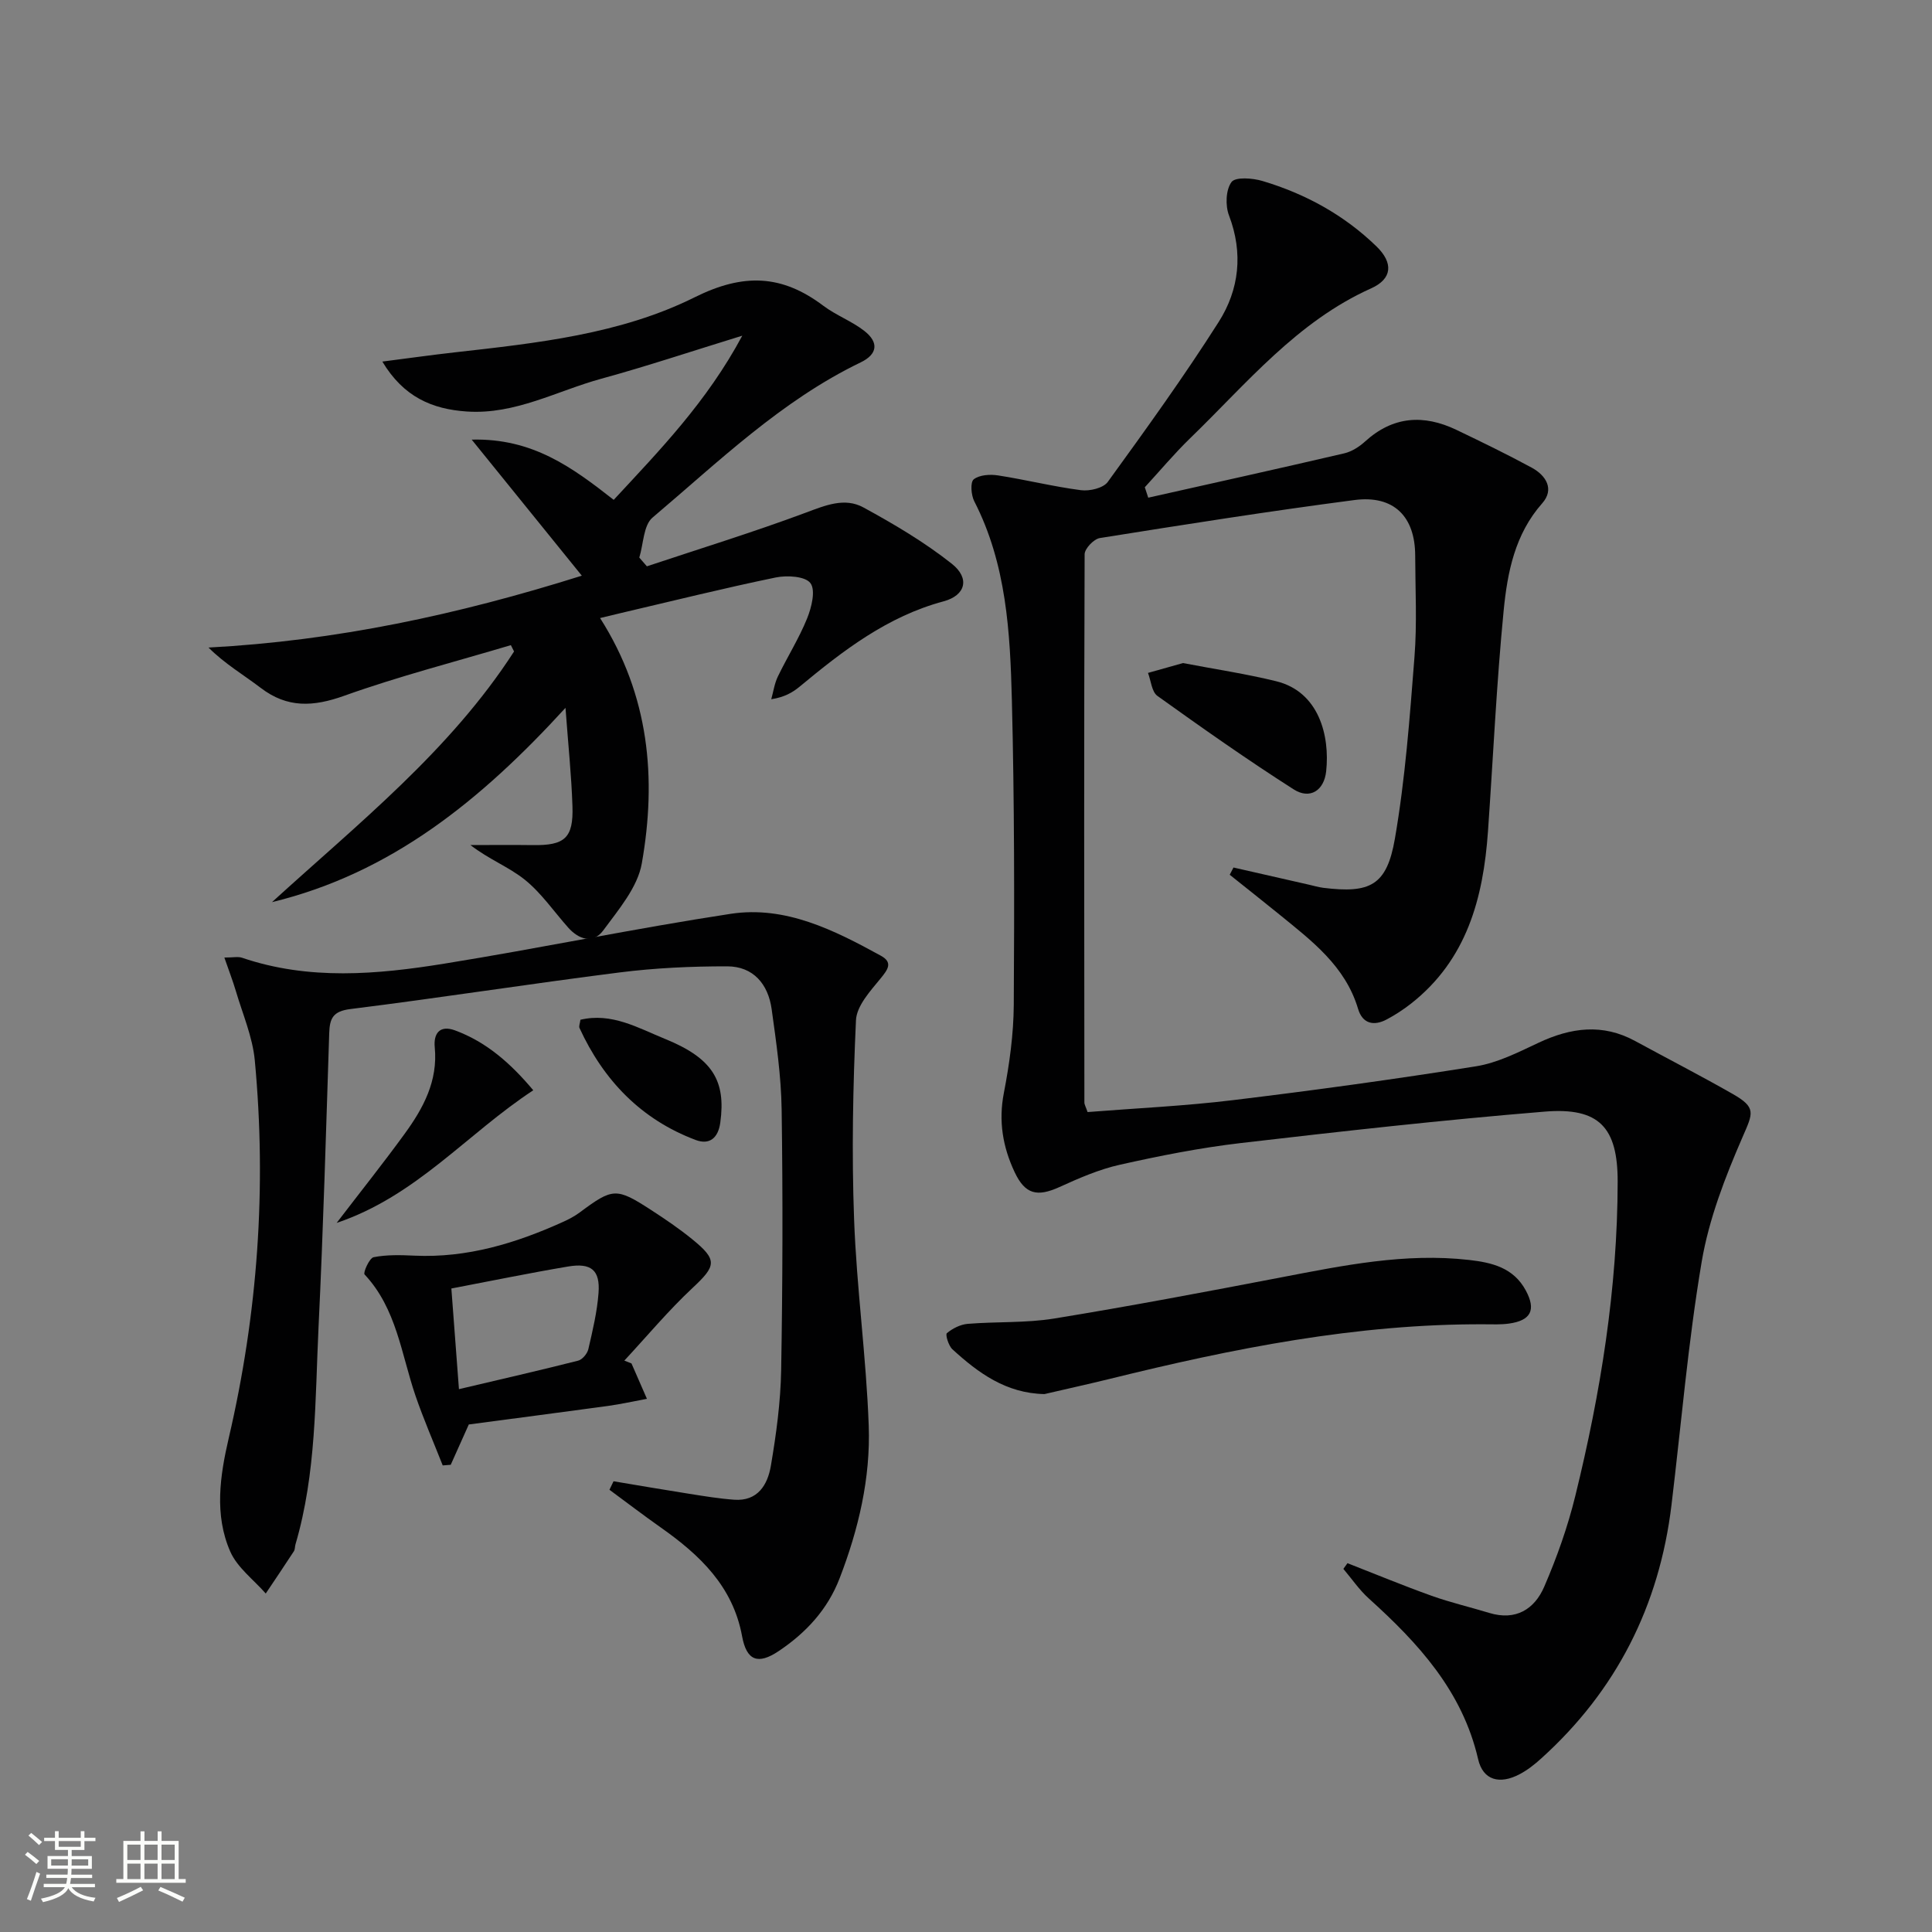 <svg enable-background="new 0 0 400 400" viewBox="0 0 400 400" xmlns="http://www.w3.org/2000/svg"><rect x="0" y="0" width="400" height="400" fill="#808080" stroke="none"/><path d="m5.17 384 .55-.58c.85.61 1.65 1.24 2.4 1.87l-.59.64c-.83-.73-1.62-1.38-2.36-1.93m1.22 9.53-.82-.34c.71-1.76 1.37-3.64 1.98-5.63.24.13.5.25.76.36-.6 1.67-1.24 3.54-1.92 5.61m-.5-13.5.57-.54c.56.44 1.31 1.06 2.26 1.87l-.64.64c-.68-.66-1.41-1.32-2.19-1.97m3.25.46h2.24v-1.36h.77v1.36h4.57v-1.36h.76v1.36h2.28v.69h-2.28v1.84h-2.64v1.26h4.18v2.64h-4.21c0 .45-.02.86-.05 1.21h4.32v.69h-4.38c-.04.34-.1.75-.19 1.22h5.15v.69h-4.82c.87 1.19 2.51 1.92 4.93 2.19-.17.31-.3.57-.37.76-2.77-.49-4.52-1.41-5.26-2.76-.56 1.26-2.3 2.23-5.24 2.9-.12-.24-.26-.48-.43-.72 2.73-.55 4.38-1.34 4.96-2.38h-4.38v-.69h4.65c.1-.38.17-.79.21-1.22h-4.32v-.69h4.4c.03-.34.05-.75.05-1.21h-4.2v-2.64h4.23v-1.26h-2.69v-1.84h-2.24zm1.46 4.46v1.29h3.45c.01-.4.02-.57.01-.53v-.32-.45h-3.46zm1.55-2.59h4.57v-1.19h-4.57zm6.11 2.59h-3.42v.77c-.01.19-.01.37-.02.53h3.44z" fill="#fbfcfa"/><path d="m32.63 379.16h.82v1.98h3.54v7.89h1.46v.78h-14.37v-.78h1.46v-7.89h3.55v-1.98h.82v1.98h2.73v-1.98zm-3.49 11.48.5.73c-1.61.82-3.28 1.63-5 2.41-.13-.27-.28-.55-.44-.82 1.75-.72 3.4-1.49 4.94-2.32m-2.78-5.55h2.73v-3.18h-2.73zm0 3.95h2.73v-3.2h-2.73zm3.54-3.95h2.73v-3.18h-2.73zm0 3.95h2.73v-3.2h-2.73zm7.89 4.68c-1.84-.92-3.51-1.7-5.02-2.32l.45-.73c1.89.8 3.57 1.55 5.04 2.23zm-1.62-11.81h-2.73v3.18h2.73zm-2.73 7.13h2.73v-3.2h-2.73z" fill="#fbfcfa"/><g fill="#010102"><path d="m237.73 103.04c13.53-3.04 27.08-6.03 40.58-9.18 1.55-.36 3.11-1.36 4.31-2.45 5.78-5.26 12.13-5.66 18.92-2.41 5.24 2.51 10.47 5.05 15.58 7.82 2.98 1.62 4.75 4.47 2.18 7.38-5.67 6.41-7.2 14.29-7.98 22.17-1.49 15.21-2.18 30.5-3.25 45.75-.97 13.83-4.38 26.61-15.96 35.69-1.56 1.22-3.25 2.32-5 3.25-2.69 1.44-5.02.88-5.93-2.17-2.65-8.91-9.63-14.12-16.34-19.59-3.39-2.76-6.83-5.46-10.24-8.19.26-.5.52-1 .78-1.5 5.21 1.19 10.43 2.37 15.64 3.56.97.22 1.94.51 2.93.64 9.72 1.2 13.17-.46 14.85-10.18 2.14-12.39 3.07-25.02 4.05-37.59.55-6.96.17-13.99.15-20.99-.01-8.12-4.44-12.59-12.59-11.52-17.61 2.3-35.16 5.07-52.71 7.87-1.24.2-3.13 2.19-3.14 3.35-.14 37.83-.09 75.66-.05 113.49 0 .46.3.93.66 2 9.98-.79 20.1-1.25 30.12-2.47 16.8-2.03 33.57-4.34 50.28-7 4.47-.71 8.78-2.91 12.95-4.87 6.7-3.15 13.26-4.05 20.02-.37 6.72 3.66 13.52 7.15 20.16 10.94 4.99 2.84 4.24 3.97 2.08 8.94-3.6 8.28-6.96 16.96-8.46 25.8-2.82 16.68-4.23 33.61-6.26 50.42-2.52 20.81-11.39 38.39-26.99 52.46-1.35 1.22-2.81 2.38-4.41 3.22-4.15 2.21-7.62 1.3-8.63-3.09-3.26-14.11-12.37-24-22.62-33.26-1.99-1.79-3.53-4.08-5.28-6.14.28-.39.56-.79.85-1.18 5.81 2.27 11.57 4.66 17.44 6.76 3.9 1.39 7.95 2.33 11.92 3.54 5.48 1.67 9.37-.77 11.38-5.44 2.62-6.06 4.86-12.38 6.43-18.79 5.25-21.35 8.74-42.98 8.77-65.04.02-11.23-3.8-15.45-15.11-14.52-21.02 1.72-42 4.07-62.95 6.51-8.39.98-16.73 2.63-24.98 4.48-4.31.96-8.48 2.78-12.52 4.62-4.61 2.09-7.11 1.55-9.29-3.08-2.45-5.2-3.37-10.55-2.23-16.4 1.16-6 2.01-12.16 2.05-18.25.13-20.99.14-42-.39-62.98-.36-14.09-1.11-28.26-7.79-41.27-.66-1.28-.85-3.96-.11-4.54 1.18-.93 3.38-1.07 5.04-.81 5.74.89 11.41 2.31 17.17 3.06 1.79.23 4.61-.43 5.54-1.71 7.89-10.88 15.77-21.8 22.97-33.13 4.24-6.67 5.11-14.23 2.13-22.05-.78-2.04-.67-5.31.52-6.91.81-1.1 4.37-.83 6.41-.22 8.88 2.65 16.88 7.03 23.57 13.51 3.59 3.47 3.3 6.76-1.07 8.72-15.38 6.9-25.78 19.71-37.45 31.01-3.31 3.21-6.28 6.77-9.41 10.17.23.73.47 1.45.71 2.16z"/><path d="m133.93 117.25c10.98-3.66 22.06-7.07 32.9-11.11 4.07-1.52 8.05-3.19 11.91-1.09 6.35 3.46 12.66 7.19 18.31 11.66 3.81 3.01 2.88 6.56-1.69 7.79-11.63 3.12-20.79 10.18-29.79 17.65-1.48 1.23-3.18 2.2-5.89 2.62.44-1.58.67-3.27 1.38-4.73 1.95-4.04 4.38-7.88 6.05-12.02.92-2.27 1.79-5.82.68-7.29-1.07-1.43-4.84-1.65-7.18-1.17-10.72 2.21-21.34 4.86-32 7.35-1.41.33-2.81.68-4.37 1.05 10.2 16.01 11.74 33.2 8.64 50.79-.87 4.97-4.82 9.58-7.99 13.89-2.06 2.8-5.01 1.93-7.25-.59-2.97-3.34-5.55-7.15-8.98-9.91-3.3-2.65-7.46-4.23-11.26-7.18 4.3 0 8.6-.05 12.9.01 6.62.1 8.44-1.45 8.22-8.06-.21-6.37-.88-12.73-1.44-20.36-17.51 19.15-36.13 34.25-60.77 40.23 17.85-16.28 36.87-31.36 50.12-51.9-.22-.44-.44-.88-.66-1.31-11.52 3.44-23.2 6.44-34.5 10.48-6.4 2.29-11.77 2.59-17.29-1.63-3.54-2.7-7.41-4.96-10.81-8.35 26.4-1.41 51.52-6.77 77.29-14.88-7.61-9.4-14.82-18.3-22.8-28.17 12.59-.33 20.81 5.74 29.4 12.47 9.52-10.27 19.27-20.27 26.62-33.99-10.53 3.24-19.77 6.33-29.15 8.9-9.22 2.52-17.84 7.47-27.86 6.8-7.2-.48-13.12-3.01-17.51-10.34 5.33-.68 10.12-1.36 14.92-1.9 17.04-1.92 34.36-3.75 49.76-11.42 10.13-5.04 18.07-4.68 26.63 1.77 2.64 1.99 5.88 3.17 8.48 5.2 3.06 2.39 2.73 4.84-.76 6.52-16.44 7.93-29.4 20.55-43.09 32.13-1.89 1.6-1.87 5.46-2.74 8.28.53.59 1.05 1.2 1.57 1.81z"/><path d="m127.03 306.68c5.19.87 10.38 1.76 15.58 2.58 3.11.49 6.23 1.01 9.37 1.24 4.92.37 6.96-3.13 7.62-7.02 1.11-6.53 2.01-13.17 2.13-19.78.31-17.99.36-35.98.1-53.97-.1-6.95-1.11-13.9-2.07-20.81-.72-5.15-3.78-8.84-9.2-8.85-7.42-.01-14.89.33-22.25 1.26-18.6 2.35-37.14 5.26-55.74 7.58-3.66.45-4.31 1.95-4.41 5.01-.66 20.28-1.23 40.57-2.21 60.84-.72 15.07-.45 30.27-4.77 44.97-.14.48-.09 1.06-.34 1.45-1.91 2.93-3.87 5.83-5.82 8.74-2.51-2.87-5.89-5.36-7.35-8.69-3.33-7.6-2.13-15.67-.31-23.5 6.01-25.79 7.87-51.87 5.39-78.21-.46-4.85-2.51-9.56-3.91-14.31-.63-2.13-1.44-4.21-2.39-6.96 1.84 0 2.84-.24 3.66.04 13.85 4.71 27.93 3.48 41.9 1.22 19.79-3.19 39.44-7.29 59.25-10.31 11.36-1.73 21.42 3.36 31.11 8.67 2.53 1.39 1.48 2.84-.07 4.73-2.12 2.59-4.94 5.65-5.08 8.63-.63 13.71-.9 27.48-.39 41.19.52 14.27 2.52 28.48 3.03 42.74.39 10.85-2.1 21.43-6.03 31.62-2.5 6.49-6.97 11.27-12.58 15.04-4.34 2.92-6.68 1.99-7.61-3.06-1.9-10.35-8.78-16.84-16.85-22.52-3.59-2.53-7.08-5.2-10.61-7.8.28-.58.56-1.17.85-1.76z"/><path d="m97.06 294.92c-1.53 3.41-2.63 5.88-3.74 8.35-.55.04-1.11.08-1.66.13-1.9-4.83-3.98-9.59-5.66-14.5-2.93-8.58-3.89-17.96-10.52-25.04-.34-.36 1-3.4 1.88-3.57 2.73-.54 5.63-.45 8.45-.32 10.91.5 20.99-2.57 30.76-6.99 1.2-.54 2.4-1.17 3.46-1.96 6.84-5.09 7.56-5.18 14.78-.5 2.93 1.9 5.83 3.87 8.53 6.07 5.27 4.28 4.93 5.5.07 10.04-5.02 4.69-9.46 10.02-14.15 15.07.49.19.99.39 1.48.58 1.07 2.44 2.13 4.88 3.2 7.33-2.7.5-5.38 1.1-8.1 1.48-9.68 1.32-19.37 2.58-28.78 3.83zm-2.04-7.31c8.74-2.06 16.74-3.89 24.68-5.9.87-.22 1.89-1.45 2.11-2.38.89-3.85 1.82-7.73 2.11-11.65.35-4.71-1.51-6.27-6.32-5.46-7.95 1.34-15.85 2.97-24.15 4.55.48 6.47.98 13 1.57 20.84z"/><path d="m216.24 288.63c-7.95-.16-13.69-4.37-19.05-9.27-.81-.74-1.5-3.05-1.15-3.34 1.17-.98 2.79-1.8 4.3-1.93 5.96-.49 12.03-.15 17.9-1.1 15.71-2.56 31.35-5.52 46.98-8.52 12.88-2.47 25.71-5.12 38.95-3.61 4.74.54 9.19 1.6 11.73 6.32 2.16 4.01 1.1 6.23-3.53 6.86-1.64.22-3.33.15-4.99.14-26.45-.13-52.13 5.01-77.64 11.31-4.48 1.1-9 2.09-13.5 3.14z"/><path d="m244.93 137.28c6.68 1.28 13.07 2.23 19.32 3.77 8.83 2.18 11.11 11.28 10.32 18.63-.43 4-3.36 5.9-6.73 3.75-9.61-6.13-18.94-12.71-28.21-19.35-1.18-.85-1.33-3.14-1.95-4.76 2.44-.69 4.89-1.38 7.25-2.04z"/><path d="m110.41 225.73c-13.73 9-24.17 21.88-40.71 27.46 5.09-6.65 9.72-12.45 14.08-18.45 3.85-5.29 6.91-10.92 6.23-17.91-.27-2.77.95-4.69 4.2-3.5 6.54 2.42 11.53 6.84 16.2 12.4z"/><path d="m120.17 211.13c6.49-1.54 11.97 1.71 17.53 3.97 9.82 4 12.62 8.63 11.43 17.31-.44 3.23-2.24 4.68-5.1 3.61-11.29-4.25-19.06-12.33-24.05-23.18-.17-.38.1-.96.19-1.71z"/></g></svg>